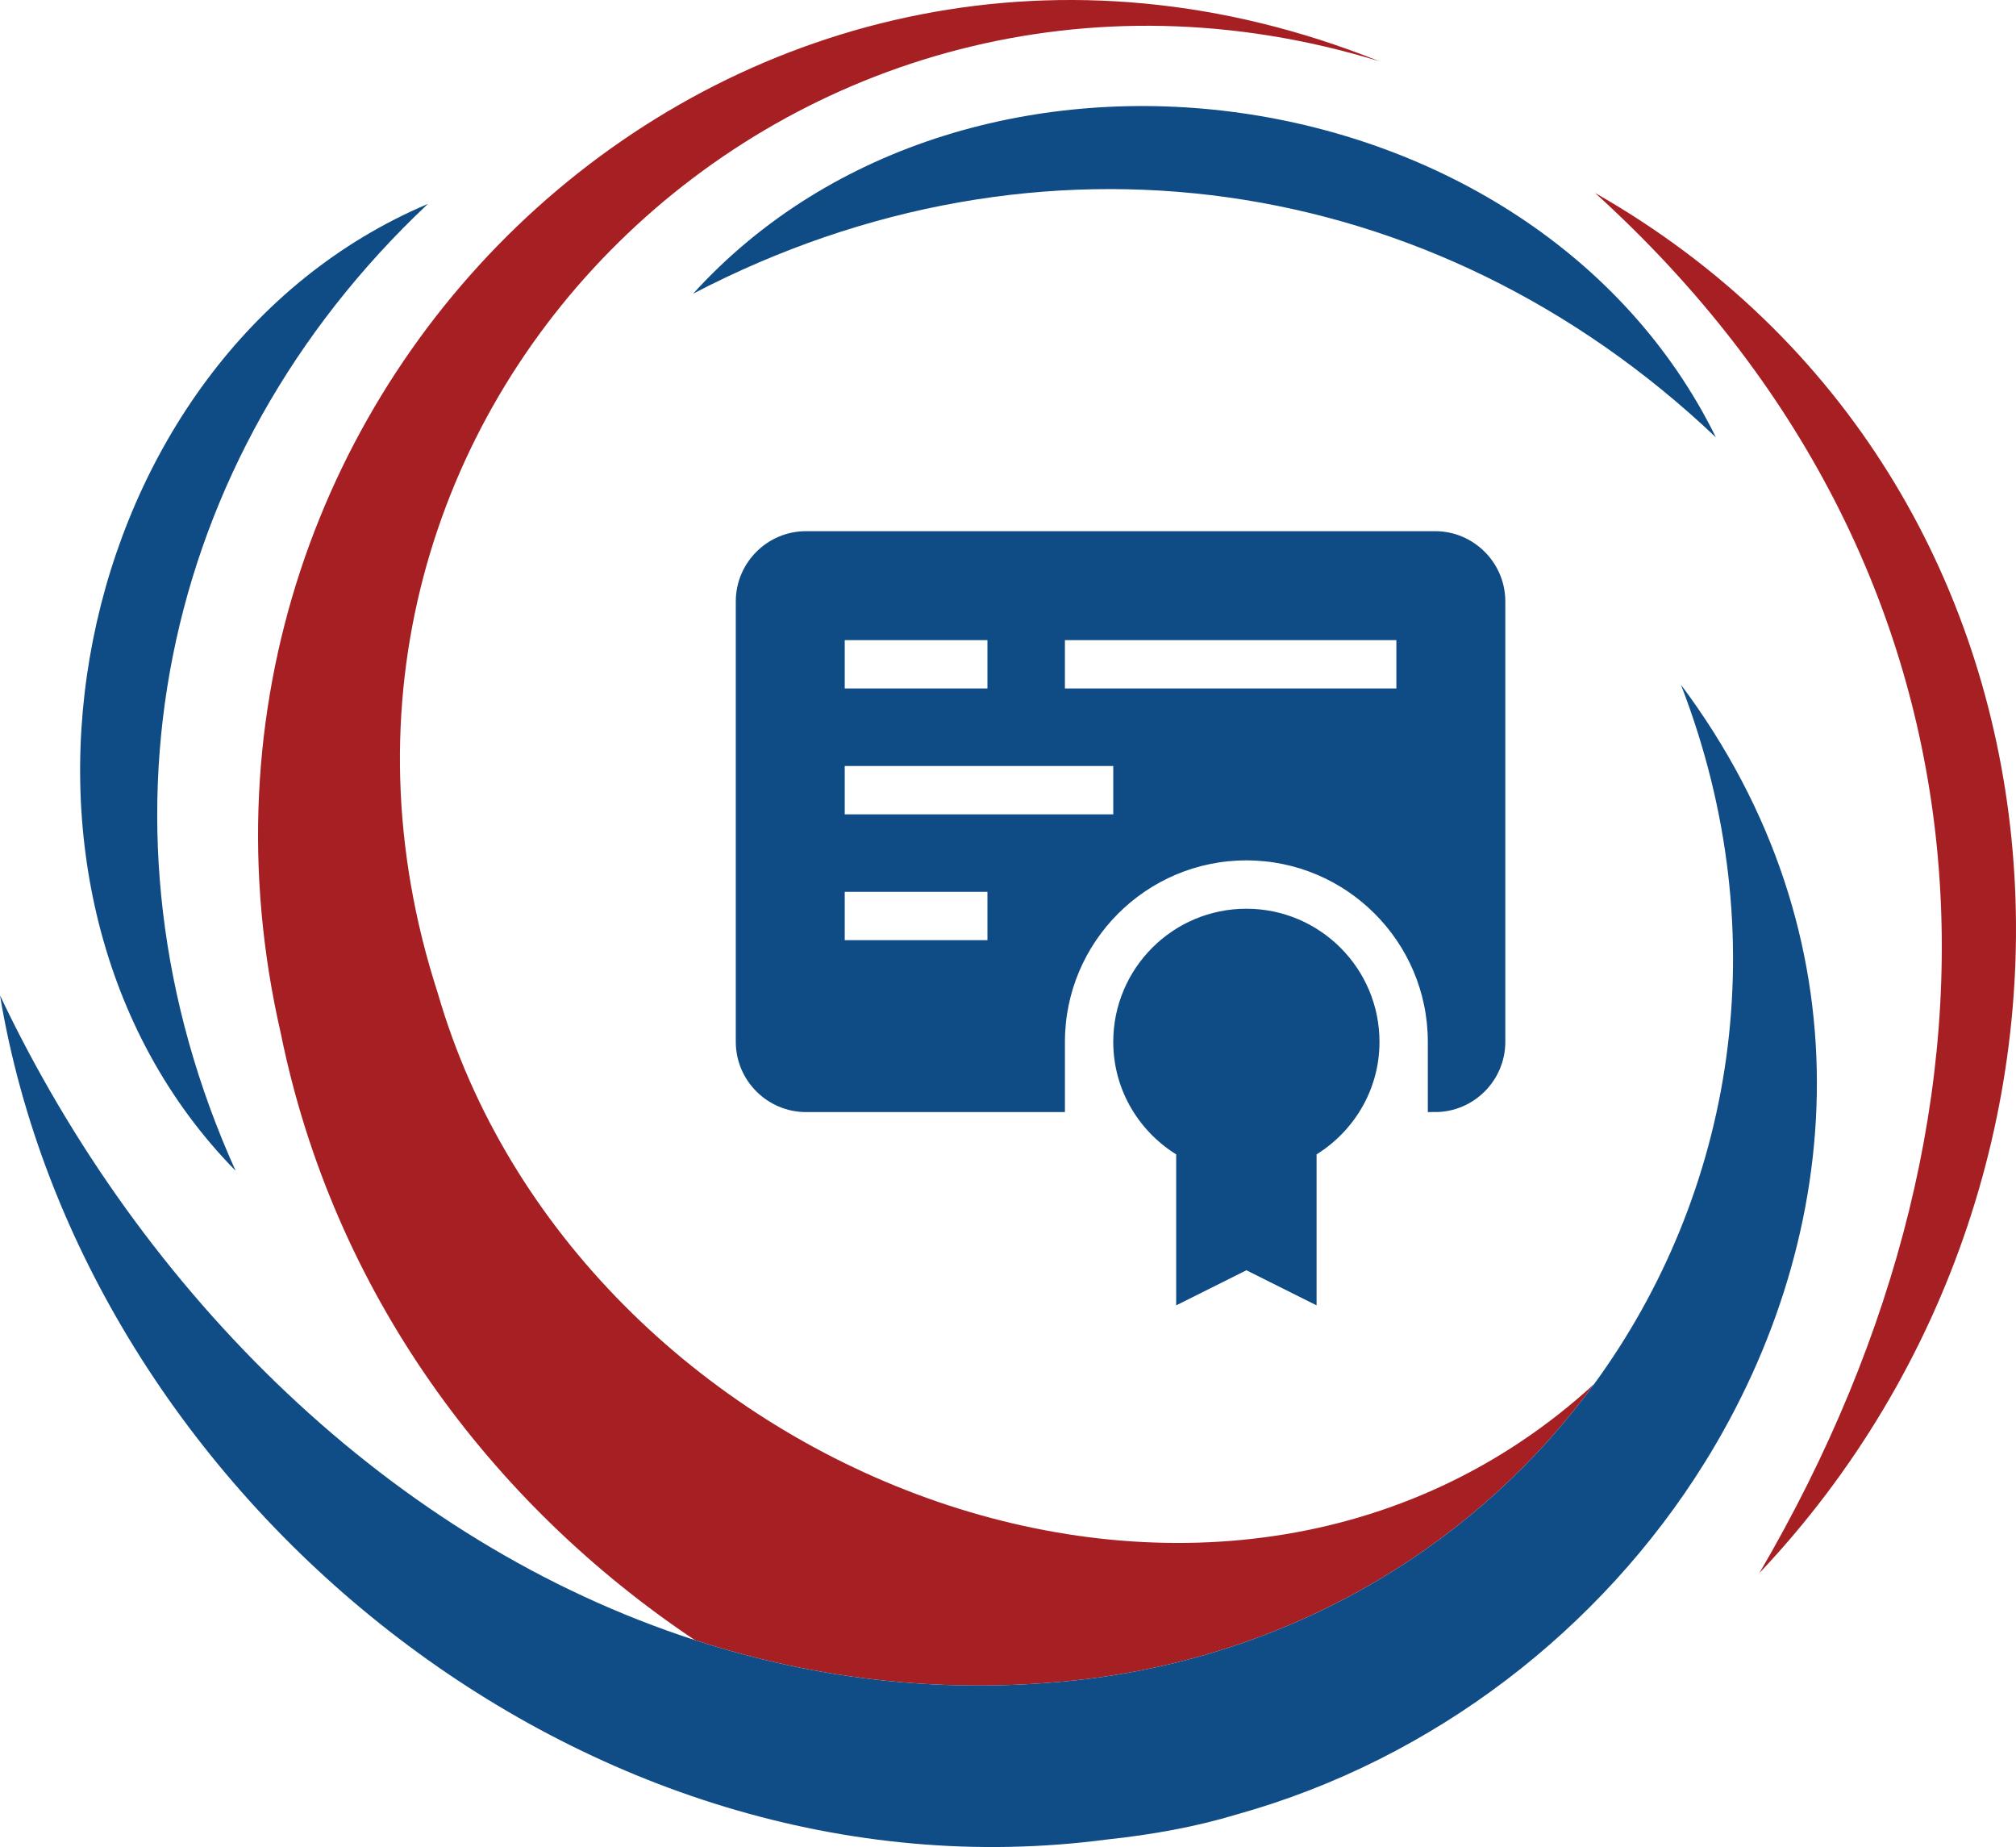 <?xml version="1.0" encoding="UTF-8"?> <svg xmlns="http://www.w3.org/2000/svg" id="Layer_2" data-name="Layer 2" viewBox="0 0 1534.95 1406.04"><defs><style> .cls-1 { fill: #a61f23; } .cls-1, .cls-2, .cls-3 { stroke-width: 0px; } .cls-4 { stroke: #0f4b85; stroke-miterlimit: 10; stroke-width: 11.1px; } .cls-4, .cls-2 { fill: #0f4b85; } .cls-3 { fill: #104c85; } </style></defs><g id="Layer_1-2" data-name="Layer 1"><g><path class="cls-1" d="M1213.78,1053.55c-87.38,119.5-223.67,204.49-386.42,224.61-103.99,12.42-204.5.88-298.4-29.7-156.32-104.57-275.29-265.32-315.15-461.76C99.55,289.98,569.6-146.23,1050.22,46.65,605.38-90.01,190,313.81,333.3,755.96c105.82,365.89,594.24,560.02,880.48,297.59Z"></path><path class="cls-2" d="M179.4,891.25C-30.06,678.24,50.53,271.7,325.79,155.23,119.7,349.11,62.86,633.3,179.4,891.25h0Z"></path><path class="cls-2" d="M527.71,223.59c210.39-231.82,640.53-171.7,778.76,109.36-215.11-204.08-515.82-246.64-778.76-109.36h0Z"></path><path class="cls-1" d="M1214.48,146.9c384.84,219.01,418.75,740.1,125.04,1050.64,211.31-360.71,190.77-764.14-125.04-1050.64h0Z"></path><path class="cls-3" d="M1297.47,1114.12c-77.99,125.18-204.79,224.93-355.68,267.07-31.68,9.59-65.2,15.54-99.26,19.15C446.07,1452.51,63.5,1139.26,0,757.73c107.98,227.71,298.45,416.09,528.97,490.74,93.89,30.58,194.4,42.12,298.4,29.7,162.75-20.12,299.04-105.11,386.42-224.61,105.44-144.35,140.52-339.75,66.07-532.3,142.87,191.04,127.24,417.01,17.61,592.88Z"></path><g><path class="cls-4" d="M1092.67,409.9h-479c-26.34,0-47.9,21.56-47.9,47.9v335.31c0,26.33,21.56,47.9,47.9,47.9h191.6v-47.9c0-79.24,64.46-143.7,143.7-143.7s143.7,64.46,143.7,143.7v47.9c26.34,0,47.9-21.56,47.9-47.9v-335.31c0-26.34-21.56-47.9-47.9-47.9ZM637.62,481.76h119.75v47.9h-119.75v-47.9ZM757.37,721.26h-119.75v-47.9h119.75v47.9ZM853.17,625.46h-215.55v-47.9h215.55v47.9ZM1068.72,529.66h-263.46v-47.9h263.46v47.9Z"></path><path class="cls-4" d="M948.97,697.31c-52.85,0-95.8,42.9-95.8,95.81,0,35.36,19.36,65.91,47.9,82.51v109.09l47.9-23.95,47.9,23.95v-109.09c28.51-16.6,47.9-47.16,47.9-82.51,0-52.9-42.95-95.81-95.81-95.81Z"></path></g></g></g></svg> 